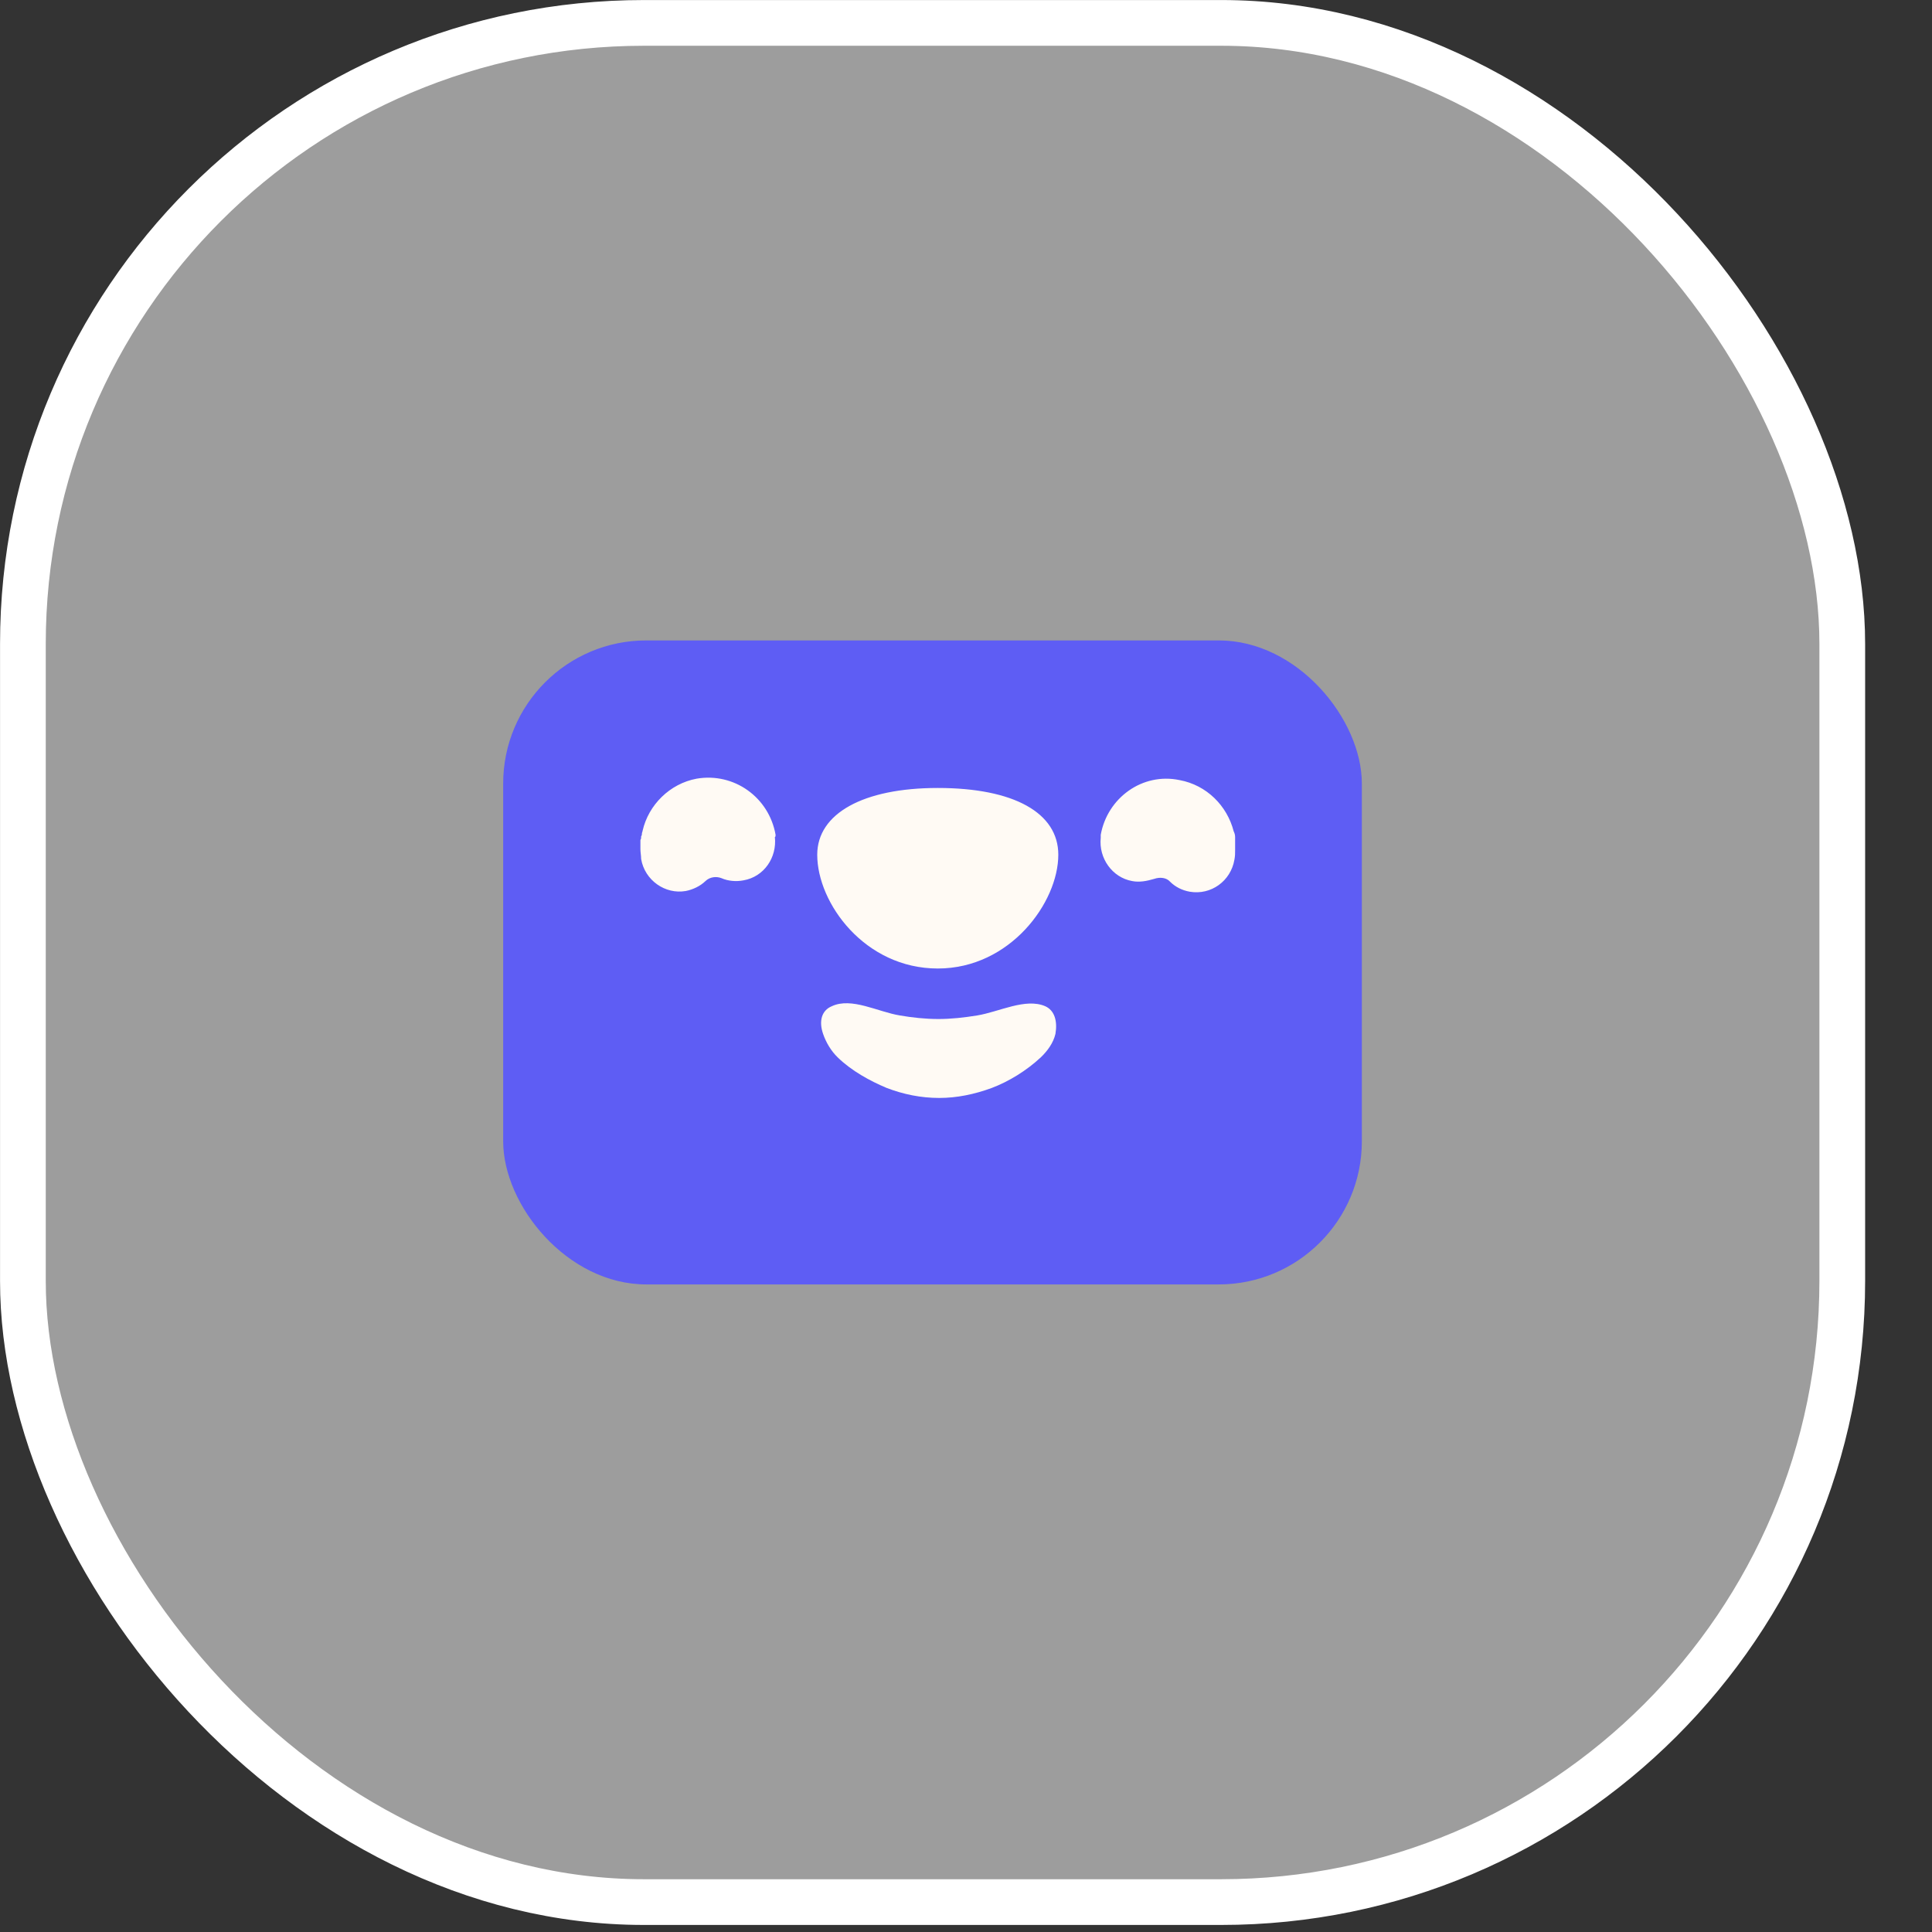 <?xml version="1.0" encoding="utf-8"?>
<svg xmlns="http://www.w3.org/2000/svg" fill="none" height="100%" overflow="visible" preserveAspectRatio="none" style="display: block;" viewBox="0 0 27 27" width="100%">
<rect x="0" y="0" width="27" height="27" fill="#333333" stroke="none"/>
<g id="Bouton Alan Card">
<rect fill="white" fill-opacity="0.52" height="26.262" rx="8.68" width="25.426" x="0.32" y="0.32"/>
<rect height="26.262" rx="8.68" stroke="white" stroke-width="0.639" width="25.426" x="0.32" y="0.32"/>
<g id="Card Alan">
<rect fill="#5E5DF4" height="9" rx="2" width="12" x="7.032" y="8.95"/>
<path clip-rule="evenodd" d="M10.839 11.667C10.747 11.141 10.257 10.793 9.736 10.882C9.359 10.952 9.063 11.25 8.981 11.608C8.981 11.618 8.971 11.637 8.971 11.648C8.971 11.657 8.971 11.677 8.96 11.687C8.96 11.687 8.96 11.687 8.96 11.697C8.96 11.707 8.96 11.727 8.95 11.737C8.95 11.747 8.95 11.767 8.95 11.777C8.95 11.787 8.95 11.806 8.95 11.826V11.836V11.846C8.95 11.856 8.95 11.866 8.95 11.866C8.95 11.916 8.96 11.956 8.96 12.005C9.011 12.303 9.297 12.502 9.583 12.452C9.685 12.432 9.787 12.383 9.859 12.313C9.92 12.254 10.012 12.244 10.084 12.273C10.175 12.313 10.288 12.323 10.39 12.303C10.676 12.254 10.86 11.985 10.829 11.697C10.839 11.697 10.839 11.677 10.839 11.667ZM13.106 11.012C12.064 11.012 11.421 11.369 11.421 11.945C11.421 12.621 12.085 13.535 13.106 13.535C14.117 13.535 14.79 12.611 14.79 11.945C14.79 11.359 14.168 11.012 13.106 11.012ZM17.261 11.796V11.787C17.261 11.777 17.261 11.757 17.261 11.747C17.261 11.737 17.261 11.717 17.261 11.707V11.697C17.261 11.667 17.251 11.637 17.241 11.618C17.149 11.26 16.863 10.972 16.485 10.902C15.965 10.793 15.475 11.151 15.383 11.667C15.383 11.677 15.383 11.687 15.383 11.707C15.352 11.995 15.546 12.264 15.822 12.313C15.924 12.333 16.026 12.313 16.128 12.283C16.21 12.254 16.302 12.264 16.353 12.323C16.424 12.393 16.516 12.442 16.628 12.462C16.924 12.512 17.2 12.313 17.251 12.015C17.261 11.965 17.261 11.926 17.261 11.876C17.261 11.866 17.261 11.866 17.261 11.856V11.846V11.836C17.261 11.816 17.261 11.806 17.261 11.796ZM14.607 14.062C14.331 13.943 13.963 14.141 13.657 14.191C13.473 14.221 13.29 14.241 13.116 14.241C12.932 14.241 12.748 14.221 12.575 14.191C12.268 14.141 11.901 13.933 11.625 14.062C11.482 14.121 11.441 14.271 11.503 14.449C11.544 14.569 11.615 14.688 11.707 14.777C11.901 14.966 12.156 15.105 12.391 15.204C12.626 15.294 12.871 15.344 13.126 15.344C13.371 15.344 13.616 15.294 13.861 15.204C14.096 15.115 14.341 14.966 14.545 14.777C14.637 14.688 14.719 14.579 14.75 14.449C14.78 14.271 14.739 14.121 14.607 14.062Z" fill="#FFFAF4" fill-rule="evenodd" id="Vector"/>
</g>
</g>
</svg>